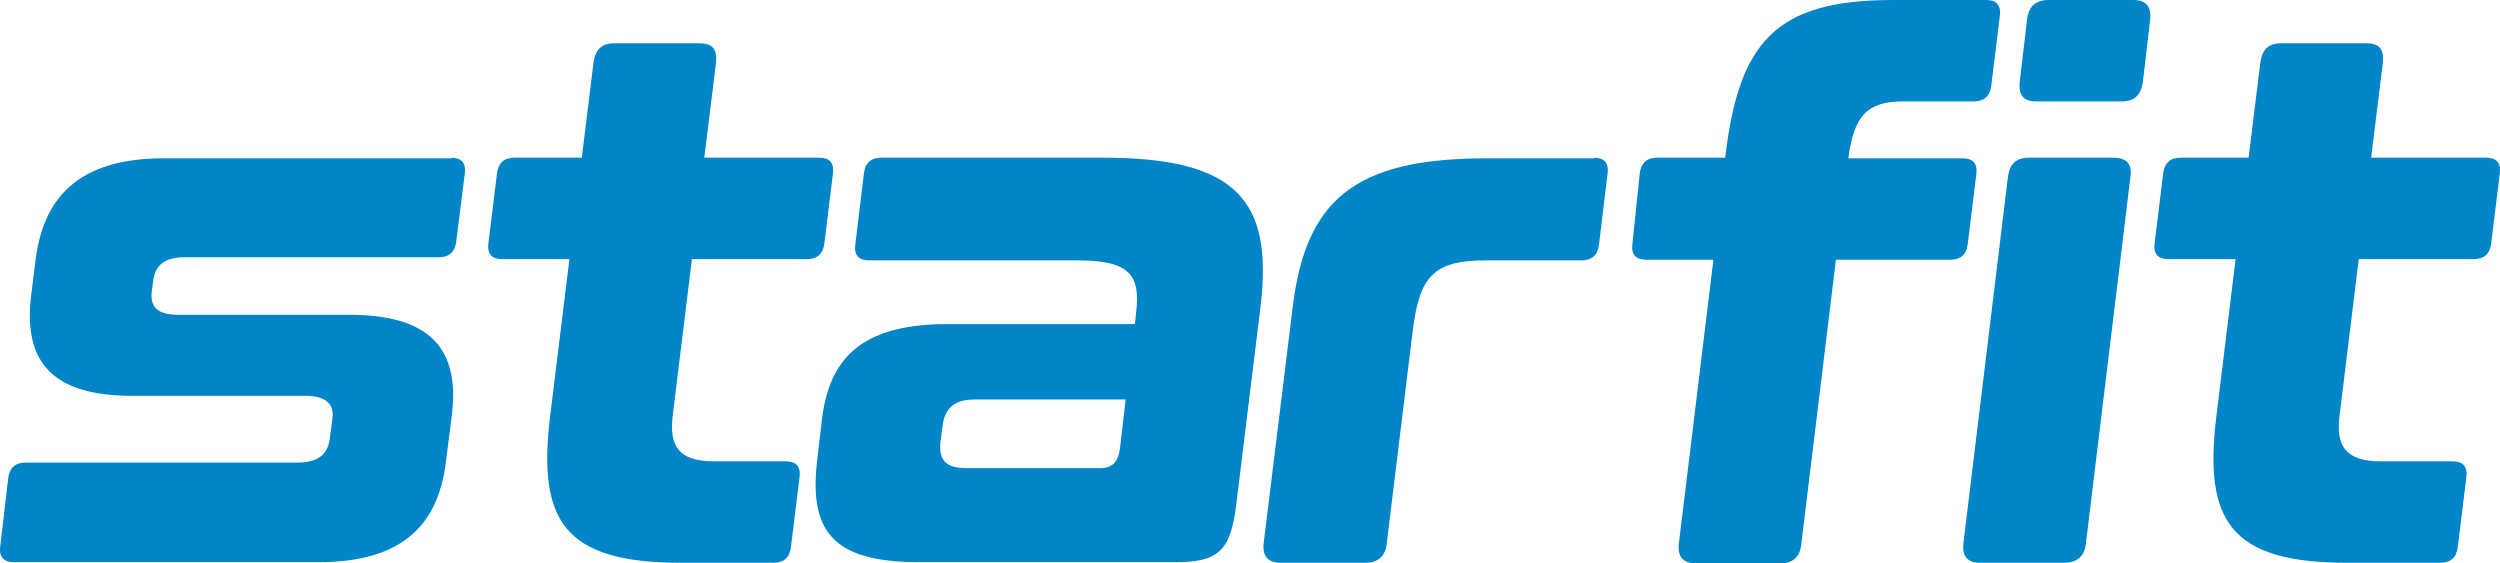 <svg width="213" height="48" viewBox="0 0 213 48" fill="none" xmlns="http://www.w3.org/2000/svg">
<path d="M38.445 13.436C39.288 13.436 39.71 13.857 39.605 14.753L38.867 20.602C38.761 21.445 38.287 21.919 37.391 21.919H15.778C13.985 21.919 13.195 22.604 13.037 24.026L12.931 24.817C12.773 26.081 13.353 26.819 15.145 26.819H29.747C36.706 26.819 39.183 29.77 38.498 35.355L38.023 39.096C37.444 44.47 34.544 47.895 27.164 47.895H1.176C0.332 47.895 -0.09 47.473 0.016 46.577L0.701 40.729C0.807 39.886 1.281 39.412 2.177 39.412H25.319C27.111 39.412 27.955 38.727 28.113 37.251L28.324 35.618C28.482 34.459 27.797 33.721 26.004 33.721H11.402C4.444 33.774 1.966 30.823 2.652 25.186L3.021 22.235C3.653 16.966 6.553 13.489 13.933 13.489H38.445V13.436Z" fill="#0085C8"/>
<path d="M49.568 13.436L50.569 5.322C50.728 4.215 51.255 3.688 52.362 3.688H59.584C60.691 3.688 61.112 4.162 61.007 5.322L60.005 13.436H69.81C70.654 13.436 71.076 13.857 70.97 14.753L70.232 20.76C70.127 21.603 69.652 22.077 68.756 22.077H58.951L57.317 35.407C57.001 37.989 57.791 39.306 60.849 39.306H66.964C67.807 39.306 68.229 39.728 68.124 40.623L67.386 46.63C67.28 47.473 66.806 47.947 65.909 47.947H58.002C48.039 47.947 45.772 44.364 46.88 35.407L48.514 22.077H42.768C41.924 22.077 41.502 21.655 41.608 20.76L42.346 14.753C42.451 13.91 42.926 13.436 43.822 13.436H49.568Z" fill="#0085C8"/>
<path d="M94.007 13.436C105.288 13.436 108.503 17.019 107.396 26.134L105.34 42.889C104.866 46.999 103.759 47.895 100.121 47.895H78.297C70.865 47.895 68.862 45.208 69.652 38.99L70.021 35.776C70.654 30.56 73.342 27.609 80.775 27.609H96.695L96.8 26.608C97.169 23.447 96.273 22.182 91.793 22.182H74.028C73.184 22.182 72.763 21.761 72.868 20.865L73.606 14.753C73.711 13.91 74.186 13.436 75.082 13.436H94.007ZM95.43 38.147L95.904 34.037H83.042C81.25 34.037 80.459 34.828 80.301 36.356L80.143 37.515C79.932 39.148 80.512 39.886 82.357 39.886H93.69C94.797 39.886 95.272 39.359 95.43 38.147Z" fill="#0085C8"/>
<path d="M135.809 13.436C136.653 13.436 137.075 13.857 136.969 14.753L136.231 20.865C136.126 21.708 135.651 22.182 134.755 22.182H126.637C122.156 22.182 120.944 23.5 120.364 28.189L118.15 46.314C118.045 47.368 117.412 47.947 116.358 47.947H109.083C108.029 47.947 107.554 47.368 107.66 46.314L110.137 26.187C111.244 17.071 115.356 13.489 126.637 13.489H135.809V13.436Z" fill="#0085C8"/>
<path d="M146.985 13.436C148.145 3.583 151.255 0 161.271 0H169.231C170.074 0 170.496 0.422 170.39 1.317L169.652 7.324C169.547 8.167 169.073 8.641 168.176 8.641H162.114C159.004 8.641 157.95 9.958 157.475 13.489H167.228C168.071 13.489 168.493 13.91 168.387 14.806L167.649 20.812C167.544 21.655 167.069 22.13 166.173 22.13H156.421L153.469 46.367C153.364 47.42 152.784 48 151.677 48H144.507C143.4 48 142.926 47.42 143.031 46.367L145.983 22.13H140.238C139.394 22.13 138.972 21.708 139.078 20.812L139.71 14.753C139.816 13.91 140.29 13.436 141.186 13.436H146.985Z" fill="#0085C8"/>
<path d="M180.037 13.436C181.144 13.436 181.671 13.91 181.513 15.069L177.718 46.314C177.612 47.368 176.98 47.947 175.873 47.947H168.704C167.597 47.947 167.175 47.368 167.28 46.314L171.076 15.069C171.234 13.963 171.761 13.436 172.868 13.436H180.037ZM181.777 0C182.831 0 183.306 0.58 183.2 1.633L182.568 7.008C182.409 8.114 181.83 8.641 180.775 8.641H173.501C172.446 8.641 171.972 8.167 172.077 7.008L172.71 1.633C172.815 0.58 173.448 0 174.502 0H181.777Z" fill="#0085C8"/>
<path d="M191.582 13.436L192.583 5.322C192.742 4.215 193.269 3.688 194.376 3.688H201.598C202.705 3.688 203.126 4.162 203.021 5.322L202.019 13.436H211.824C212.668 13.436 213.089 13.857 212.984 14.753L212.246 20.76C212.141 21.603 211.666 22.077 210.77 22.077H200.965L199.331 35.407C199.015 37.989 199.805 39.306 202.863 39.306H208.978C209.821 39.306 210.243 39.728 210.137 40.623L209.399 46.63C209.294 47.473 208.82 47.947 207.923 47.947H199.963C190 47.947 187.734 44.364 188.841 35.407L190.475 22.077H184.729C183.885 22.077 183.464 21.655 183.569 20.76L184.307 14.753C184.413 13.91 184.887 13.436 185.783 13.436H191.582Z" fill="#0085C8"/>
</svg>
